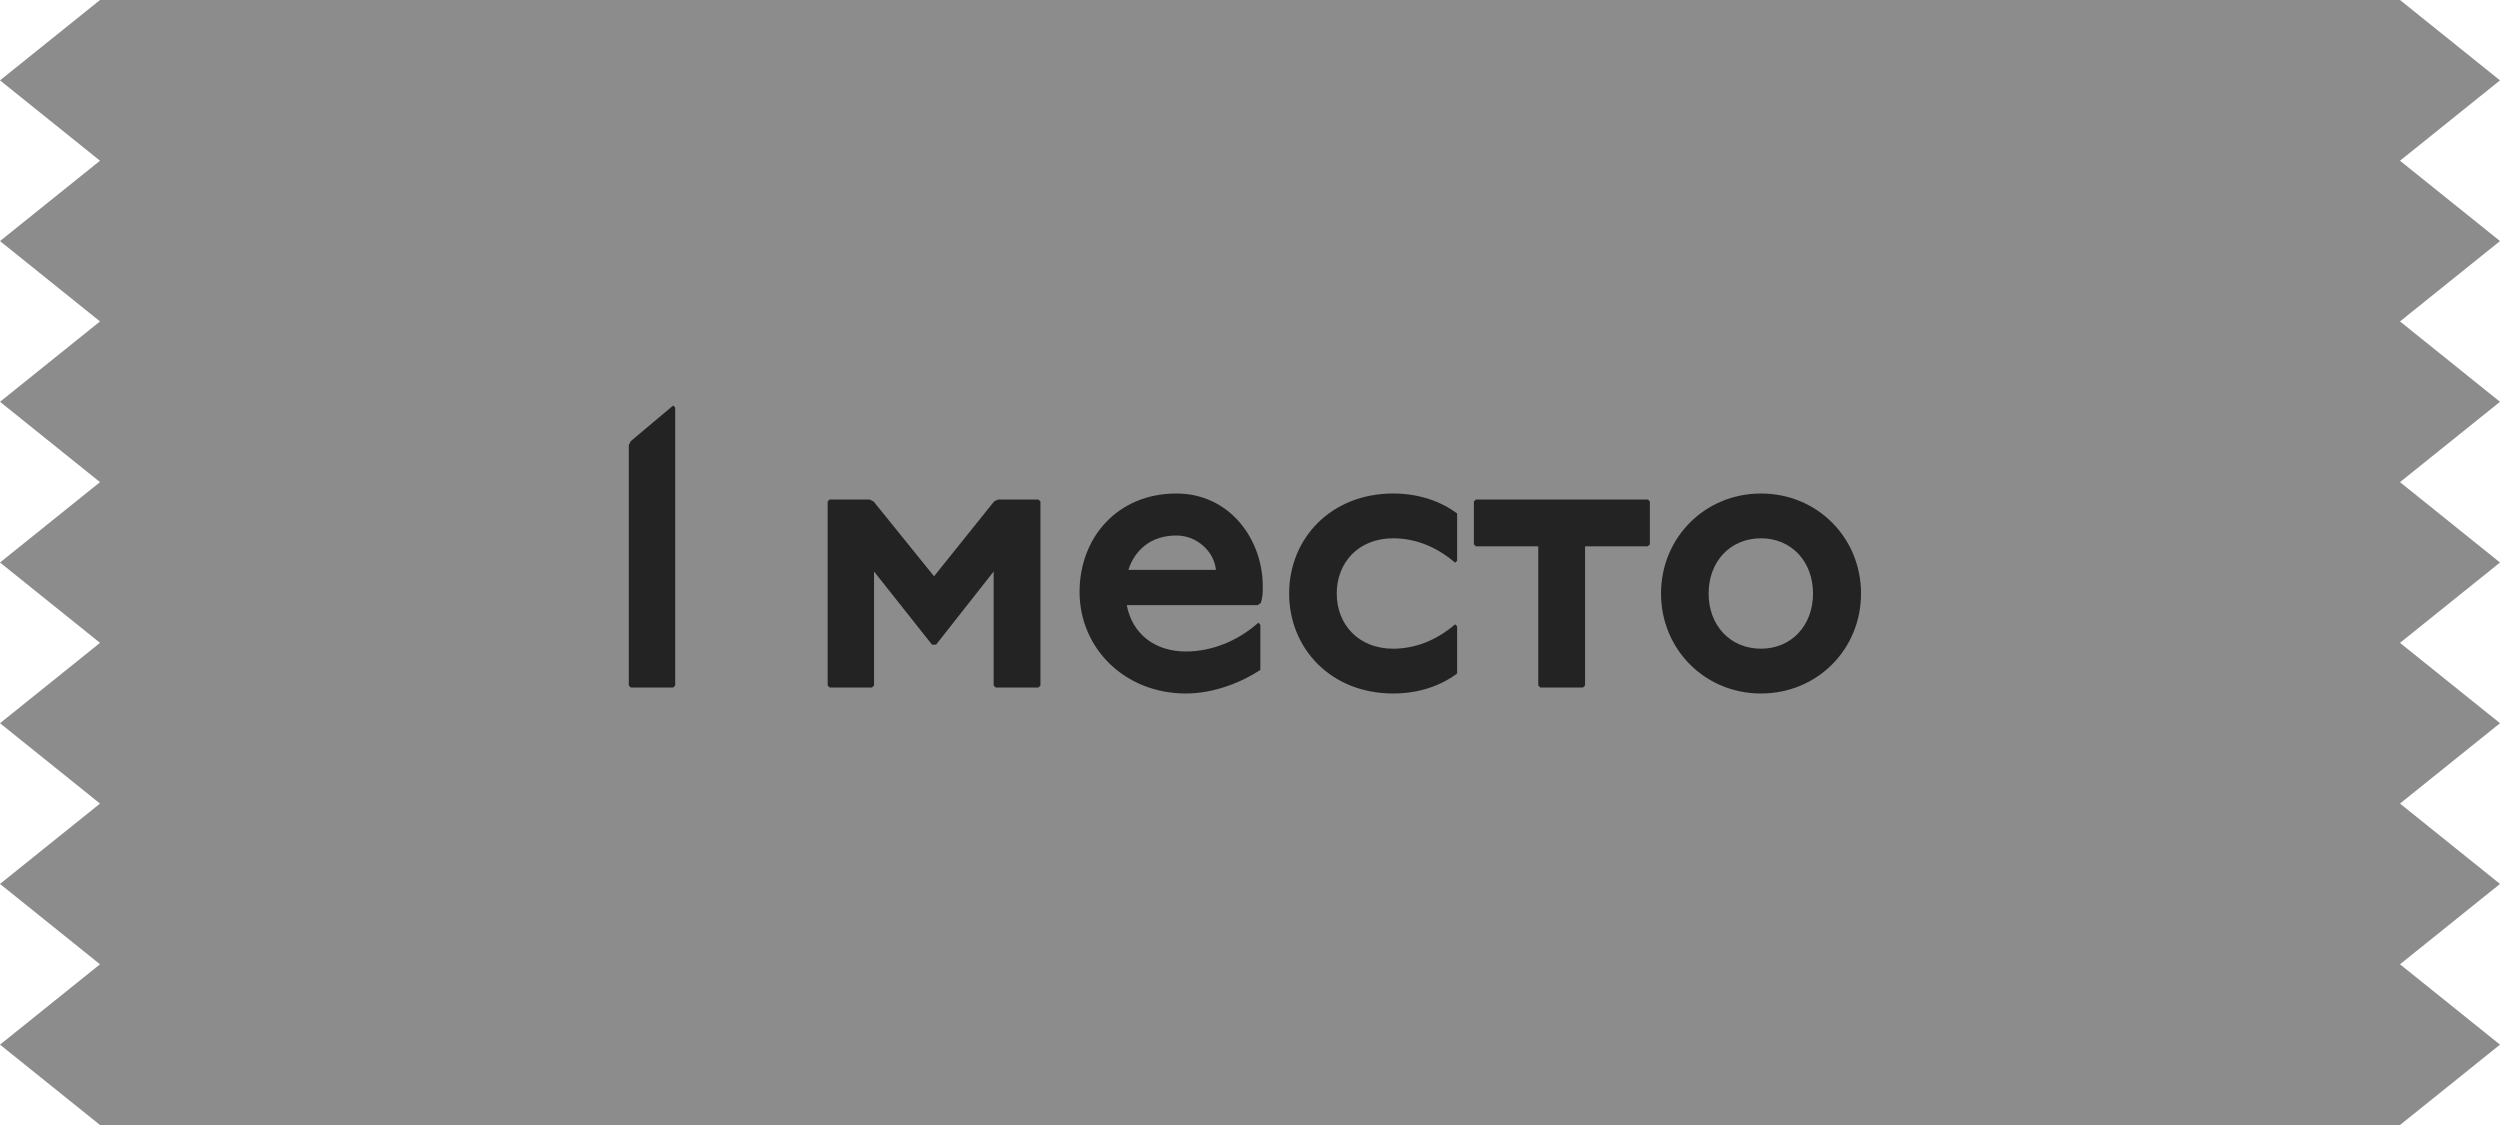 <?xml version="1.0" encoding="UTF-8"?> <svg xmlns="http://www.w3.org/2000/svg" width="200" height="90" viewBox="0 0 200 90" fill="none"> <rect x="8" width="184" height="90" fill="#8C8C8C"></rect> <path d="M53.856 32.44L54.016 32.6V54.84L53.856 55H50.464L50.304 54.84V35.608L50.464 35.288L53.856 32.44ZM66.371 39.96H69.572L69.891 40.12L74.724 46.104L79.523 40.12L79.844 39.96H83.076L83.236 40.12V54.84L83.076 55H79.651L79.492 54.84V45.72L74.883 51.576H74.564L69.924 45.72V54.84L69.763 55H66.371L66.212 54.84V40.12L66.371 39.96ZM100.829 49.976V53.592C99.388 54.552 97.148 55.48 94.876 55.48C89.981 55.48 86.365 51.864 86.365 47.352C86.365 43 89.404 39.48 94.109 39.48C98.365 39.48 101.021 43.128 101.021 46.904C101.021 47.416 101.021 47.768 100.861 48.248L100.605 48.408H90.141C90.588 50.744 92.412 52.12 94.876 52.12C96.829 52.12 98.941 51.352 100.669 49.816L100.829 49.976ZM90.269 45.592H97.276C97.117 44.088 95.74 42.84 94.109 42.84C91.996 42.84 90.749 44.088 90.269 45.592ZM116.571 44.856L116.411 45.016C114.811 43.64 113.083 43.064 111.451 43.064C108.667 43.064 106.939 45.016 106.939 47.48C106.939 49.944 108.667 51.896 111.451 51.896C113.083 51.896 114.811 51.32 116.411 49.944L116.571 50.104V53.88C115.291 54.84 113.531 55.48 111.451 55.48C106.491 55.48 103.131 51.896 103.131 47.48C103.131 43.064 106.491 39.48 111.451 39.48C113.531 39.48 115.291 40.12 116.571 41.08V44.856ZM118.07 39.96H131.83L131.99 40.12V43.544L131.83 43.704H126.806V54.84L126.646 55H123.222L123.062 54.84V43.704H118.07L117.91 43.544V40.12L118.07 39.96ZM140.882 39.48C145.362 39.48 148.882 43 148.882 47.48C148.882 51.96 145.362 55.48 140.882 55.48C136.402 55.48 132.882 51.96 132.882 47.48C132.882 43 136.402 39.48 140.882 39.48ZM140.882 43.064C138.418 43.064 136.69 44.92 136.69 47.48C136.69 50.04 138.418 51.896 140.882 51.896C143.314 51.896 145.042 50.04 145.042 47.48C145.042 44.92 143.314 43.064 140.882 43.064Z" fill="#232323"></path> <path fill-rule="evenodd" clip-rule="evenodd" d="M200 6.429L192 12.857L200 19.285L192 25.714V12.857V12.857V0L200 6.429ZM200 32.143L192 38.571L200 45L192 51.428V38.572V38.571V25.714L200 32.143ZM192 64.286L200 57.857L192 51.429V64.286V64.286V77.143L200 70.714L192 64.286ZM192 90L200 83.572L192 77.143V90Z" fill="#8C8C8C"></path> <path fill-rule="evenodd" clip-rule="evenodd" d="M0 6.429L8 12.857L0 19.285L8 25.714V12.857V12.857V0L0 6.429ZM0 32.143L8 38.571L0 45L8 51.428V38.572V38.571V25.714L0 32.143ZM8 64.286L0 57.857L8 51.429V64.286V64.286V77.143L0 70.714L8 64.286ZM8 90L0 83.572L8 77.143V90Z" fill="#8C8C8C"></path> </svg> 